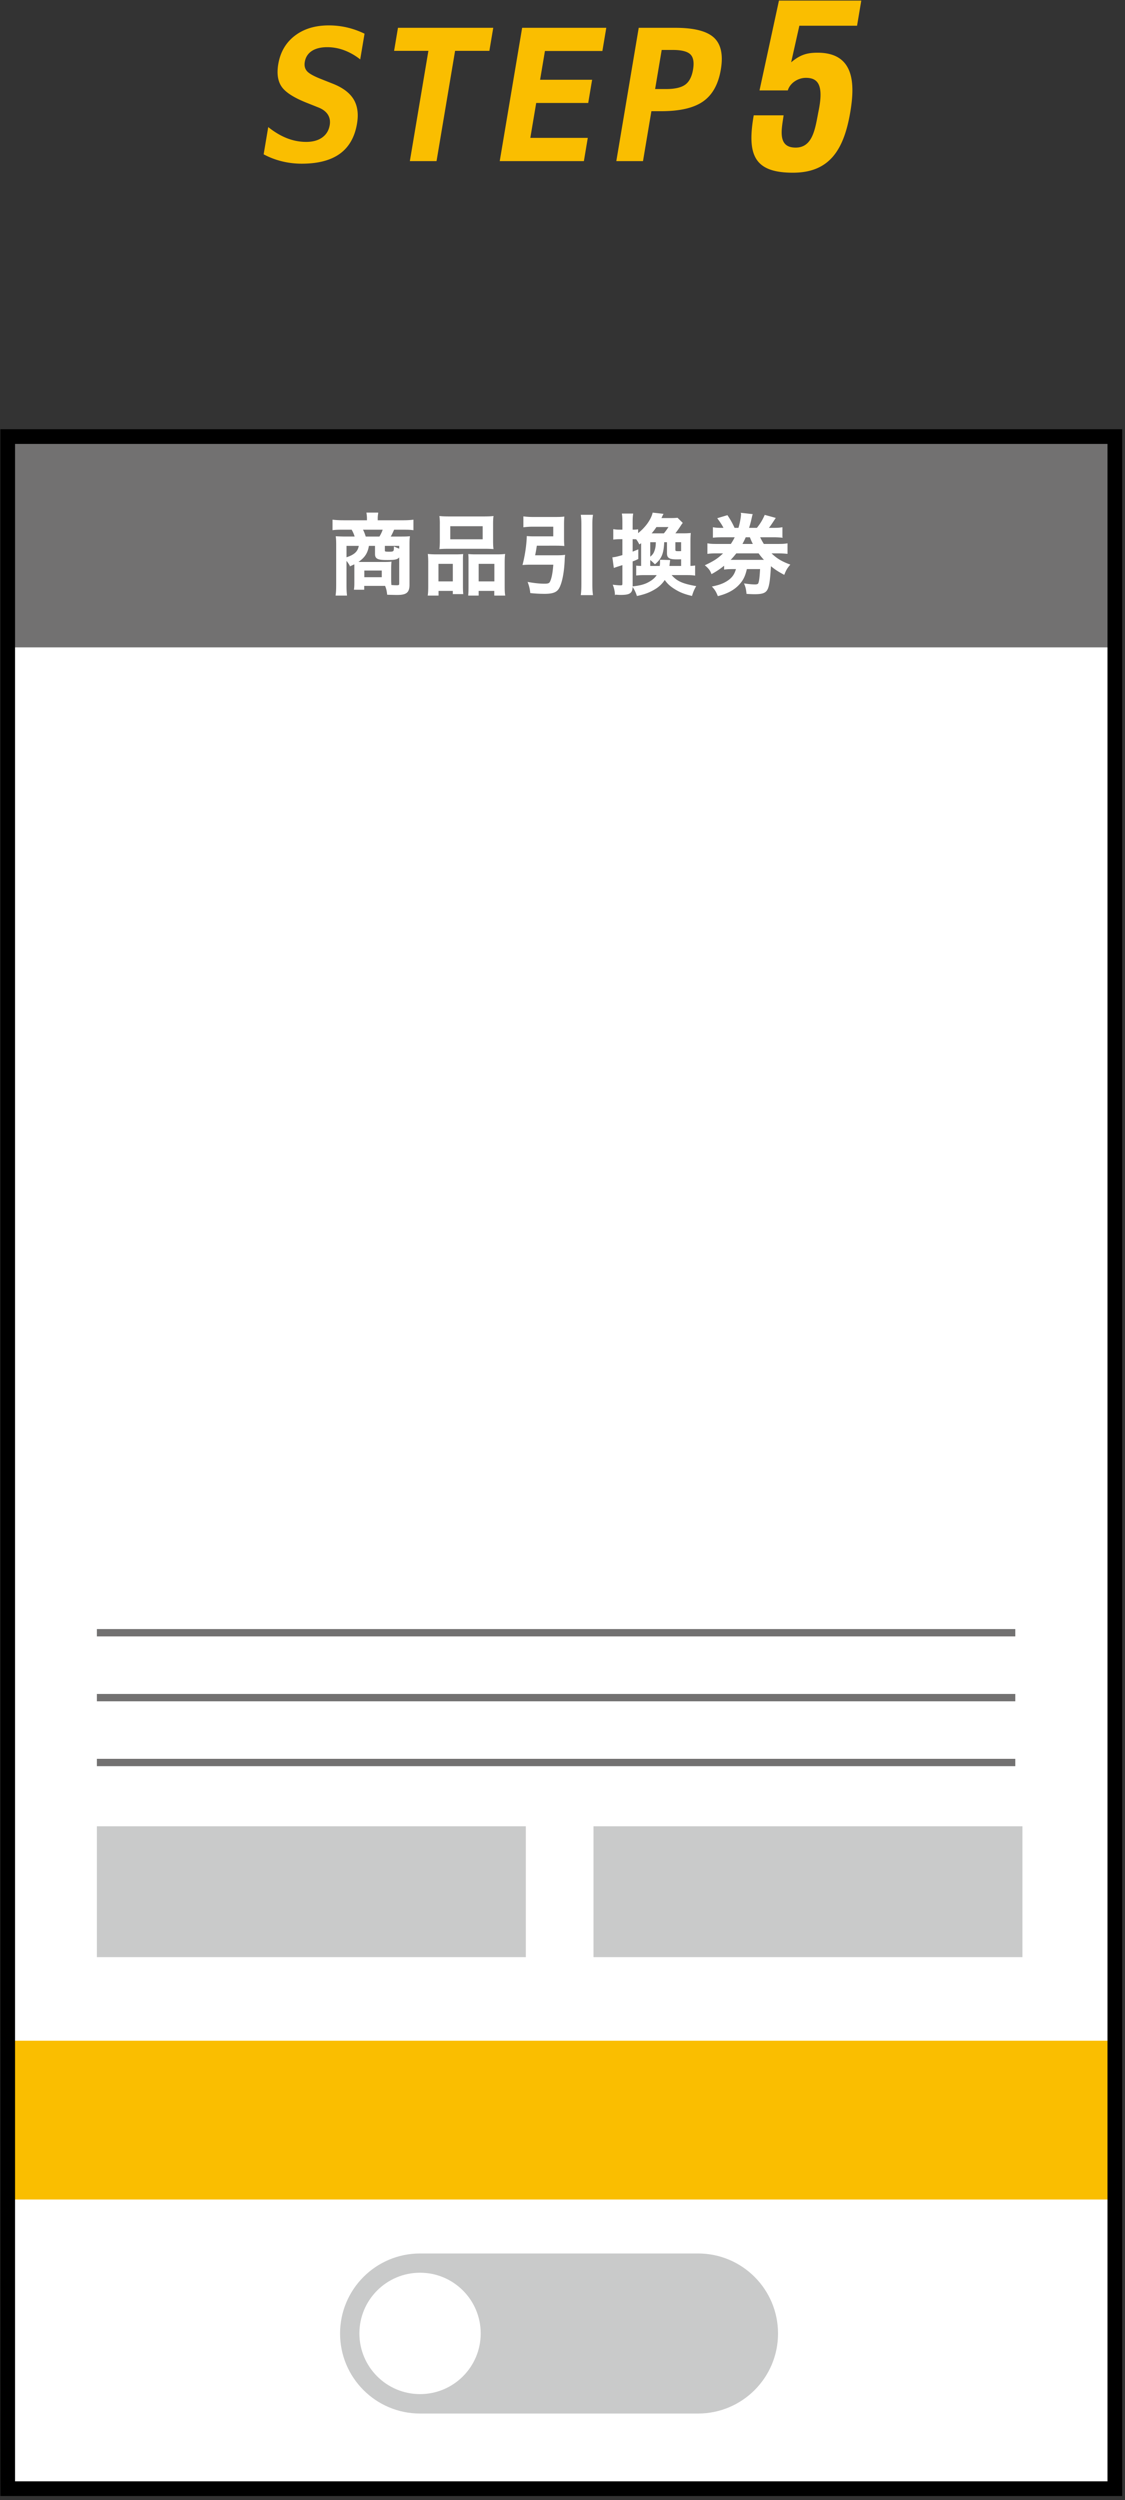 <svg xmlns="http://www.w3.org/2000/svg" width="163" height="362" viewBox="0 0 163 362"><rect x="0" y="0" width="163" height="362" fill="#333333" stroke="none"/><path fill="#FFF" d="M1.117 63.214h160.41v297.135H1.117z"/><path fill="none" stroke="#727171" stroke-width="1.064" stroke-miterlimit="10" d="M14.036 245.81h133.069M14.036 236.414h133.069M14.036 255.204h133.069"/><g fill="#FABE00"><path d="M44.375 14.859c-1.826-.731-3.016-1.501-3.57-2.307-.556-.807-.718-1.891-.489-3.251.294-1.75 1.094-3.125 2.399-4.125 1.303-1 2.948-1.499 4.931-1.499.9 0 1.783.101 2.65.303a12.07 12.07 0 012.522.899l-.627 3.724a8.546 8.546 0 00-2.308-1.319 6.978 6.978 0 00-2.467-.453c-.936 0-1.684.187-2.243.556-.561.372-.899.901-1.016 1.591-.09.535.017.977.322 1.324.303.35.998.736 2.079 1.158l1.561.62c1.478.567 2.508 1.323 3.093 2.263.583.939.756 2.125.516 3.555-.328 1.948-1.156 3.402-2.484 4.363-1.328.96-3.172 1.44-5.531 1.44-.971 0-1.924-.113-2.859-.342a11.137 11.137 0 01-2.654-1.015l.664-3.943c.909.724 1.817 1.263 2.723 1.616s1.831.53 2.775.53c.952 0 1.728-.212 2.323-.64.596-.428.958-1.023 1.087-1.79.098-.578.008-1.086-.269-1.52-.276-.436-.726-.777-1.348-1.028l-1.78-.71zM63.25 23.327h-3.867l2.686-15.965H57.1l.562-3.336h13.804l-.561 3.336h-4.968L63.25 23.327zM84.598 23.327H72.406l3.247-19.301h12.191l-.565 3.36h-8.324l-.701 4.163h7.537l-.565 3.361h-7.537l-.851 5.055h8.324l-.564 3.362zM92.544 4.026h5.31c2.7 0 4.563.476 5.587 1.422 1.024.947 1.359 2.486 1 4.615-.357 2.129-1.209 3.668-2.553 4.614-1.344.949-3.365 1.423-6.066 1.423H94.38l-1.216 7.227h-3.867l3.247-19.301zm3.328 3.205l-.952 5.662h1.586c1.268 0 2.191-.211 2.773-.633.583-.421.962-1.154 1.137-2.197.176-1.043.043-1.775-.396-2.198-.44-.422-1.294-.634-2.562-.634h-1.586zM110.045 13.093L112.861.086h11.929l-.612 3.641h-8.361l-1.188 5.296c1.308-1.094 2.283-1.391 3.836-1.391 5.419 0 5.398 4.633 4.736 8.571-.946 5.626-3.1 8.804-8.32 8.804-5.617 0-6.671-2.582-5.674-8.309h4.329c-.235 1.789-.961 4.535 1.528 4.668 2.714.166 3.039-2.746 3.517-5.196.834-3.971-.134-4.898-1.819-4.898-1.156 0-2.309.762-2.619 1.821h-4.098z"/></g><path fill="#727171" d="M1.117 63.214h160.41v30.523H1.117z"/><g fill="#FFF" stroke="#FFF" stroke-width=".145" stroke-miterlimit="10"><path d="M51.416 82.194c0-.276 0-.396-.013-.594-.225.105-.344.158-.649.303a4.636 4.636 0 00-.623-.887v3.6c0 .688.014 1.072.066 1.55h-1.494c.066-.478.079-.873.079-1.55v-5.81c0-.409-.013-.714-.053-1.083.212.014.873.039 1.269.039h1.483a4.7 4.7 0 00-.49-1.138h-1.324c-.647 0-1.018.011-1.415.065v-1.362c.45.054.926.08 1.508.08h3.48v-.317c0-.291-.027-.542-.066-.794h1.548c0 .053-.013.094-.013.12a3.697 3.697 0 00-.054.661v.331h3.68c.621 0 1.097-.026 1.493-.08v1.362c-.396-.055-.753-.065-1.401-.065h-1.375c-.278.647-.371.819-.569 1.138h1.628c.674 0 .872-.011 1.202-.039-.04.316-.053.541-.053 1.083v5.849c0 1.086-.396 1.418-1.692 1.418-.291 0-.291 0-1.402-.027-.08-.582-.106-.742-.318-1.285h-3.15v.557h-1.335c.04-.291.052-.516.052-.952v-2.173zm-1.284-3.228v1.827c1.271-.397 1.813-.913 1.933-1.827h-1.933zm3.257 0c-.172 1.126-.622 1.787-1.681 2.463.33.014.569.014.728.014h3.162c.463 0 .885-.014 1.044-.041-.026.291-.039.648-.039.926v1.496c0 .384.013.688.041.951.304.027.635.041.833.041.357 0 .438-.068.438-.345v-4.022c-.238.477-.543.568-1.813.568-1.364 0-1.694-.158-1.694-.806v-1.245h-1.019zm1.627-1.203c.225-.357.41-.742.529-1.138h-3.07c.212.396.292.608.463 1.138h2.078zm-2.304 5.888h2.675v-1.113h-2.675v1.113zm5.202-4.685h-2.225v.741c0 .212.093.252.675.252.716 0 .781-.066.781-.729.345.159.53.238.769.318v-.582zM62.122 81.507c0-.449-.014-.82-.054-1.216.383.039.728.053 1.229.053h2.793c.37 0 .621-.014.938-.04-.026.265-.026.449-.026 1.109v3.389c0 .529.013.846.039 1.15H65.68v-.463h-2.212v.677h-1.413c.053-.372.066-.729.066-1.392v-3.267zm1.334 2.754h2.225v-2.688h-2.225v2.688zm.346-8.338a9.06 9.06 0 00-.054-1.124c.371.04.768.053 1.442.053h4.79c.688 0 1.112-.013 1.442-.053-.04.305-.053.635-.053 1.11v2.357c0 .516.013.832.053 1.162-.37-.026-.635-.04-1.31-.04H65.07c-.675 0-.966.014-1.324.04.04-.343.054-.688.054-1.162v-2.343zm1.363 2.238h4.842v-2.04h-4.842v2.04zm6.801 2.183c.529 0 .819-.014 1.137-.053-.04.356-.053.7-.053 1.216v3.281c0 .701.014 1.046.066 1.378h-1.428v-.677h-2.41v.677h-1.362c.026-.332.04-.61.04-1.153v-3.664c0-.596 0-.74-.026-1.045.304.026.555.04.952.04h3.084zm-2.687 3.917h2.422v-2.688h-2.422v2.688zM80.751 80.476c.463 0 .728-.014 1.045-.054-.04.304-.04.358-.053.662-.066 1.693-.344 3.188-.755 3.981-.317.623-.873.848-2.091.848a19.29 19.29 0 01-1.998-.105 5.519 5.519 0 00-.344-1.455c.979.172 1.681.238 2.368.238.489 0 .701-.08.821-.318.251-.503.41-1.297.502-2.58H76.74c-.357 0-.622.014-.94.039.332-1.283.557-2.792.597-4.035.304.027.555.039 1.005.039h2.832v-1.548h-2.99c-.477 0-.913.027-1.337.08v-1.416c.424.053.834.079 1.363.079h3.175c.502 0 .927-.013 1.244-.053-.026.331-.039.608-.039 1.032v2.077c0 .424.013.675.039.992-.357-.026-.727-.04-1.138-.04H77.72c-.093.596-.159 1.02-.278 1.536h3.309zm5.082-5.862c-.066.476-.08.753-.08 1.415v8.442c0 .754.014 1.112.08 1.627h-1.602c.066-.556.079-.9.079-1.627v-8.442c0-.662-.013-.9-.079-1.415h1.602zM97.159 83.201c.794.967 1.601 1.362 3.6 1.72a5.588 5.588 0 00-.543 1.283c-1.032-.238-1.72-.516-2.448-.979-.674-.424-1.059-.794-1.455-1.376a4.245 4.245 0 01-1.456 1.415c-.767.463-1.441.715-2.527.953a4.784 4.784 0 00-.595-1.244c1.138-.133 1.786-.318 2.461-.728.49-.291.834-.621 1.086-1.045h-1.866c-.529 0-.755.013-1.165.053v-1.271c.212.027.331.027.715.039v-3.52c-.146.119-.146.119-.305.226a4.21 4.21 0 00-.449-.714c-.172 0-.331-.013-.477-.013h-.146v1.983c.278-.105.424-.172.821-.331v1.243c-.397.187-.397.187-.821.346v3.598c0 1.006-.316 1.232-1.706 1.232-.198 0-.357-.014-.714-.041a4.193 4.193 0 00-.279-1.282c.45.052.715.079 1.033.079.265 0 .33-.066.33-.345v-2.753c-.688.213-1.111.357-1.257.41l-.186-1.375c.384-.041.662-.107 1.442-.331v-2.434h-.463a6.9 6.9 0 00-.859.052v-1.35c.33.053.542.066.873.066h.449v-1.032c0-.621-.013-.94-.065-1.298h1.468c-.053.357-.066.662-.066 1.298v1.032h.133c.265 0 .464-.014.662-.041v.623c1.151-.887 1.984-2.038 2.236-3.043l1.402.158c-.066.119-.066.119-.198.41a7.704 7.704 0 00-.106.212h1.496c.437 0 .674-.014.926-.04l.688.675c-.119.146-.186.252-.33.477-.238.357-.529.767-.794 1.099h1.218c.516 0 .78-.014 1.084-.041-.026.305-.039.648-.039 1.232v3.531a5.95 5.95 0 00.675-.053v1.297c-.357-.053-.648-.065-1.218-.065h-2.265zm-1.508-1.179c.053-.383.053-.422.053-.897l1.31.038-.105.859h1.852v-1.111c-.528.014-.528.014-.674.014-1.072 0-1.377-.172-1.377-.807v-1.682h-.542c-.08 1.708-.344 2.369-1.271 3.178a6.958 6.958 0 00-.754-.676v1.084h1.508zm-1.508-3.585v2.33c.477-.397.608-.583.754-.993.133-.37.186-.661.199-1.337h-.953zM96.22 77.3c.238-.266.516-.662.768-1.058h-1.919c-.277.421-.424.606-.807 1.058h1.958zm2.54 1.137h-.979v1.139c0 .252.079.305.45.305.105 0 .356 0 .528-.014v-1.43zM105.933 78.834c.277-.423.437-.7.634-1.11h-1.799c-.608 0-.992.012-1.402.053v-1.351c.37.066.715.08 1.402.08h.172c-.211-.45-.489-.874-.899-1.43l1.323-.397c.397.583.715 1.151 1.02 1.827h.661c.212-.648.396-1.654.396-2.077 0-.013 0-.052-.014-.093l1.536.171c-.054.172-.093.371-.173.715-.079.357-.225.9-.356 1.284h1.27c.543-.688.807-1.125 1.139-1.866l1.442.396c-.675 1.02-.715 1.086-1.032 1.47h.608c.714 0 1.046-.014 1.429-.08v1.351a13.787 13.787 0 00-1.429-.053h-1.839c.251.516.37.727.609 1.11h1.983c.742 0 1.046-.014 1.416-.079v1.363c-.396-.04-.807-.066-1.416-.066h-1.005c.807.807 1.535 1.271 2.778 1.732-.396.477-.529.689-.794 1.351-.887-.477-1.243-.714-1.958-1.296-.093 1.799-.212 2.791-.423 3.32-.239.621-.676.807-1.88.807-.304 0-.556-.012-1.099-.039-.079-.675-.132-.9-.317-1.363.622.092 1.099.133 1.482.133.331 0 .503-.08.556-.265.119-.357.186-.874.251-2.104h-2.051c-.238 1.046-.503 1.614-1.085 2.25-.714.781-1.654 1.298-3.017 1.654-.226-.57-.424-.887-.768-1.258.78-.172 1.138-.291 1.601-.502 1.072-.53 1.588-1.138 1.839-2.145h-.383c-.596 0-.979.014-1.35.066v-.635a11.3 11.3 0 01-1.866 1.271c-.186-.478-.396-.755-.873-1.163 1.296-.611 1.905-1.021 2.686-1.814h-.965c-.649 0-1.006.013-1.403.066v-1.363c.356.065.701.079 1.403.079h1.96zm.714 1.218c-.345.438-.583.715-.953 1.084H110.855a8.73 8.73 0 01-.9-1.084h-3.308zm2.554-1.218c-.226-.423-.278-.556-.504-1.11h-.7c-.173.41-.318.688-.543 1.11h1.747z"/></g><path fill="#C9CACA" d="M14.036 264.438h62.15v18.952h-62.15zM101.139 349.472H60.861c-6.401 0-11.589-5.188-11.589-11.588 0-6.401 5.188-11.59 11.589-11.59h40.277c6.4 0 11.59 5.188 11.59 11.59.001 6.4-5.189 11.588-11.589 11.588zM85.99 264.438h62.15v18.952H85.99z"/><path fill="#FABE00" d="M1.117 295.485h160.41v22.994H1.117z"/><circle fill="#FFF" cx="60.861" cy="337.87" r="8.788"/><path fill="none" stroke="#000" stroke-width="2.126" stroke-miterlimit="10" d="M1.117 63.214h160.41v297.135H1.117z"/></svg>